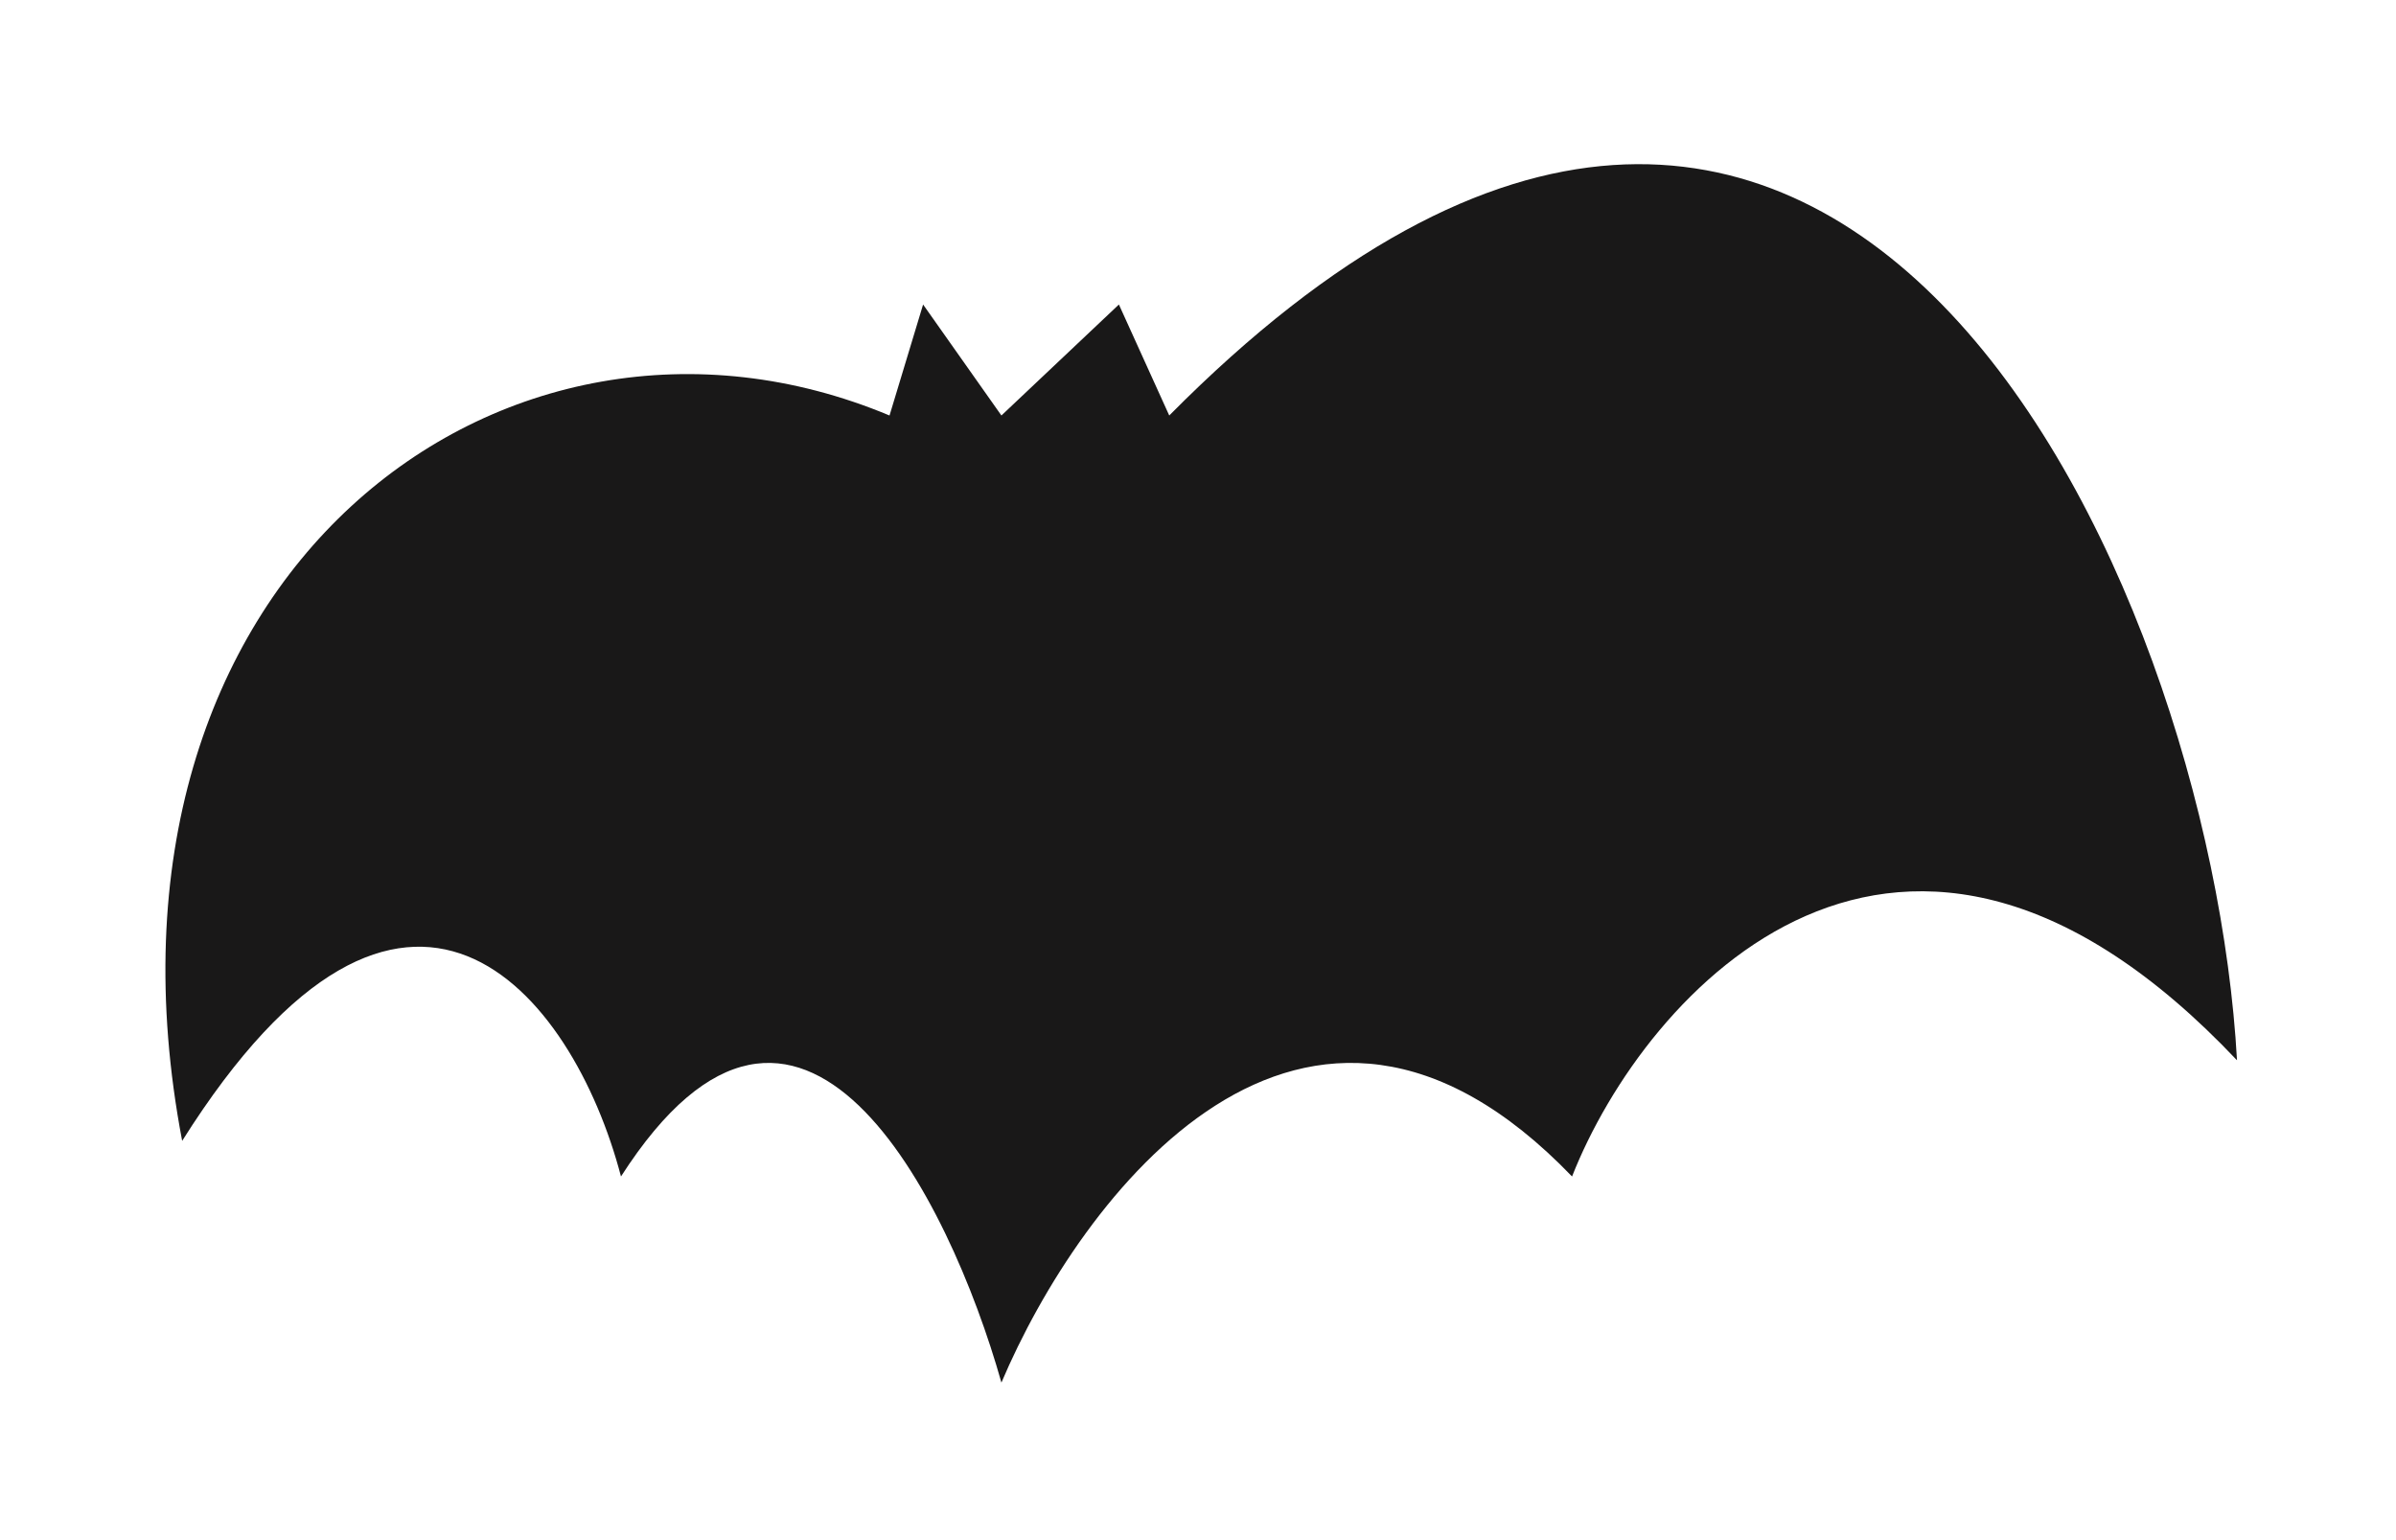 <svg width="154" height="99" viewBox="0 0 154 99" fill="none" xmlns="http://www.w3.org/2000/svg">
<g filter="url(#filter0_d_3076_44)">
<path fill-rule="evenodd" clip-rule="evenodd" d="M64.365 88.873C69.399 76.983 83.782 57.688 101.042 75.624C105.717 63.735 122.206 45.328 143.781 68.155C142.054 37.079 117.884 -16.441 75.152 26.708L71.916 19.574L64.365 26.708L59.331 19.574L57.173 26.708C32.425 16.362 4.802 37.079 11.708 73.335C26.091 50.507 36.797 63.735 39.913 75.624C51.42 57.688 61.008 76.983 64.365 88.873Z" fill="#191818"/>
</g>
<defs>
<filter id="filter0_d_3076_44" x="0.631" y="0.553" width="153.15" height="98.32" filterUnits="userSpaceOnUse" color-interpolation-filters="sRGB">
<feFlood flood-opacity="0" result="BackgroundImageFix"/>
<feColorMatrix in="SourceAlpha" type="matrix" values="0 0 0 0 0 0 0 0 0 0 0 0 0 0 0 0 0 0 127 0" result="hardAlpha"/>
<feOffset/>
<feGaussianBlur stdDeviation="5"/>
<feComposite in2="hardAlpha" operator="out"/>
<feColorMatrix type="matrix" values="0 0 0 0 1 0 0 0 0 1 0 0 0 0 1 0 0 0 0.5 0"/>
<feBlend mode="normal" in2="BackgroundImageFix" result="effect1_dropShadow_3076_44"/>
<feBlend mode="normal" in="SourceGraphic" in2="effect1_dropShadow_3076_44" result="shape"/>
</filter>
</defs>
</svg>
